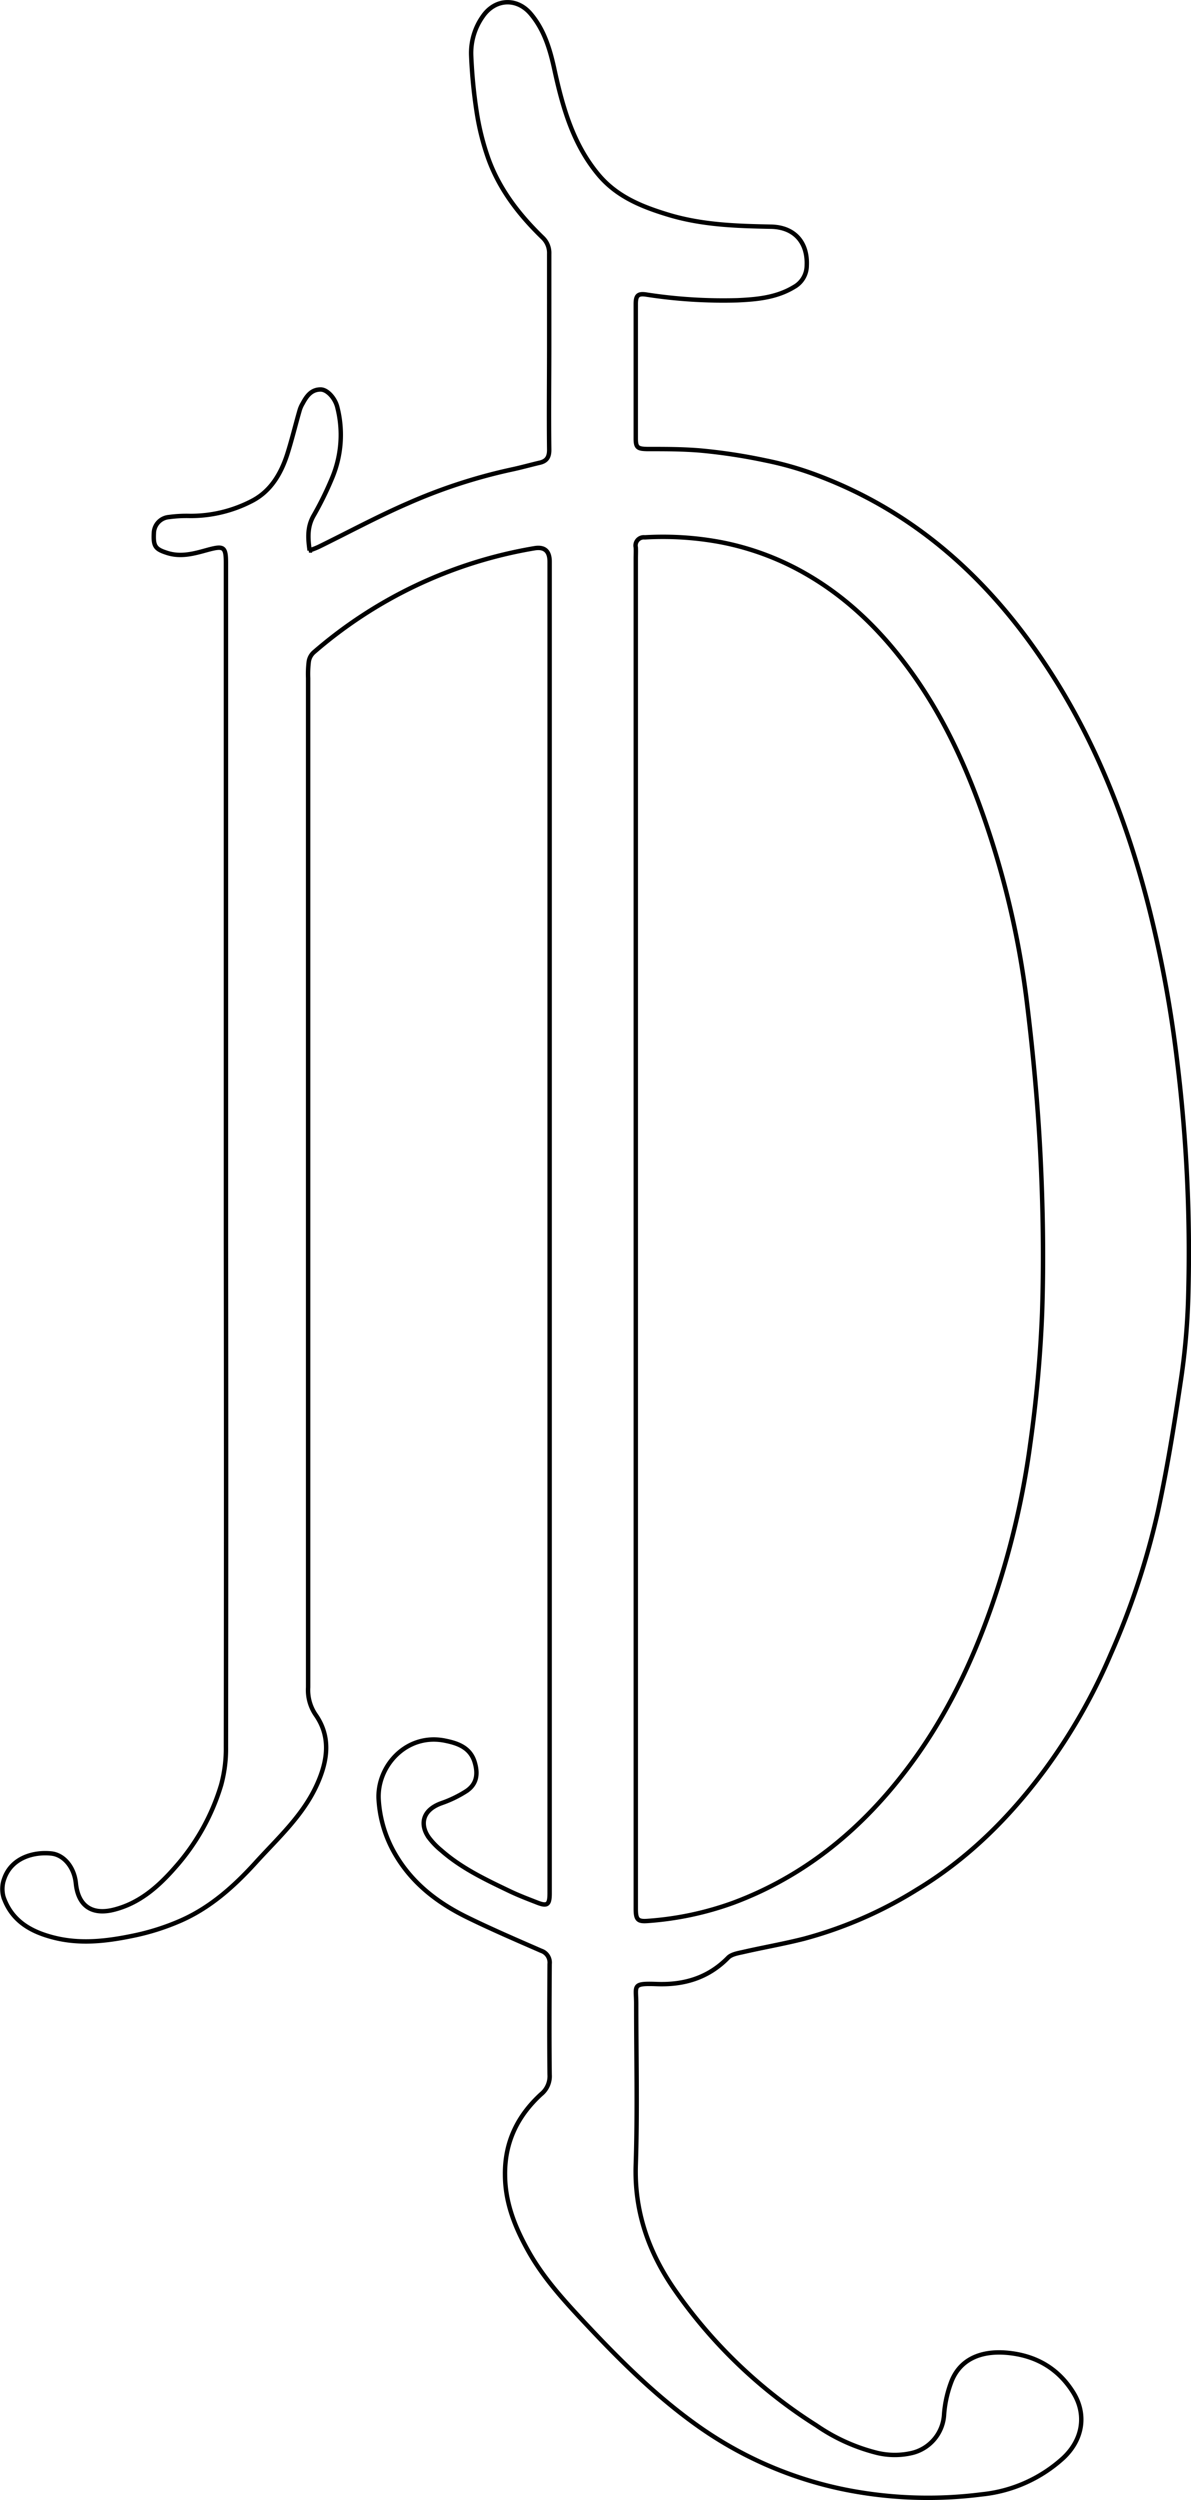 <svg xmlns="http://www.w3.org/2000/svg" width="269.493" height="565.29" viewBox="0 0 269.493 565.29">
  <path id="badge-iso" d="M70.133,124.147a16.415,16.415,0,0,0,2.138-.806c6.713-3.278,13.326-6.859,20.189-9.835a122.126,122.126,0,0,1,23.271-7.615c2.188-.454,4.326-1.059,6.464-1.563,1.74-.354,2.337-1.312,2.288-3.127-.1-7.918,0-15.836,0-23.754V57.071a4.756,4.756,0,0,0-1.442-3.631c-5.321-5.144-9.846-10.944-12.381-18.055A57.447,57.447,0,0,1,108.123,25.3a115.106,115.106,0,0,1-1.293-13.062,14.324,14.324,0,0,1,2.636-8.876c2.785-4.035,7.758-4.287,10.89-.5,3.083,3.682,4.376,8.17,5.37,12.81,1.84,8.372,4.177,16.542,9.746,23.3,4.077,4.993,9.646,7.313,15.564,9.129,7.757,2.421,15.663,2.673,23.62,2.824,5.32.1,8.354,3.53,8.1,8.826a5.553,5.553,0,0,1-2.834,4.791c-3.978,2.421-8.4,2.824-12.879,3.026a113.751,113.751,0,0,1-20.685-1.311c-1.79-.252-2.288.252-2.288,2.169V98.779c0,2.068.4,2.371,2.536,2.421,4.077,0,8.2,0,12.282.354a127.537,127.537,0,0,1,14.52,2.219,74.5,74.5,0,0,1,12.283,3.58c21.929,8.372,38.487,23.452,51.366,43.02,11.188,16.946,18.4,35.607,23.321,55.276a274.443,274.443,0,0,1,6.216,34.143,354.83,354.83,0,0,1,2.487,52.905,156.091,156.091,0,0,1-1.79,19.871c-1.442,9.734-3.033,19.467-5.122,29.1a174.343,174.343,0,0,1-10.641,32.076,130.063,130.063,0,0,1-14.918,26.125c-8.005,10.793-17.4,20.123-28.939,27.083a94.446,94.446,0,0,1-25.559,11.1c-4.575,1.16-9.249,1.967-13.873,3.026-1.144.252-2.586.5-3.332,1.311-4.525,4.59-10.044,6.153-16.211,5.9-5.569-.2-4.525.4-4.525,4.438,0,12.154.3,24.309-.1,36.413-.348,10.541,2.884,19.72,8.7,28.142A111.576,111.576,0,0,0,184.948,548.1a42.26,42.26,0,0,0,13.724,6.2,17.2,17.2,0,0,0,8.006,0,9.489,9.489,0,0,0,7.16-8.776,26.176,26.176,0,0,1,1.74-7.565c1.939-4.691,6.365-6.809,12.432-6.3,6.365.555,11.537,3.379,15.017,8.927,3.133,4.993,2.238,10.742-2.287,14.928a32.17,32.17,0,0,1-18.4,8.171,95.877,95.877,0,0,1-30.83-1.059,87.378,87.378,0,0,1-33.962-14.828c-9.4-6.758-17.553-14.928-25.459-23.4-4.475-4.792-8.851-9.633-12.133-15.383-3.083-5.447-5.42-11.045-5.47-17.5-.1-7.464,2.834-13.415,8.155-18.307a5.236,5.236,0,0,0,1.939-4.439c-.1-8.321-.05-16.643,0-25.015a2.8,2.8,0,0,0-1.889-2.976c-5.769-2.521-11.537-4.993-17.155-7.767-6.464-3.228-12.083-7.565-15.862-14.021a27.743,27.743,0,0,1-3.78-12.407c-.447-7.464,6.166-14.979,14.819-13.365,2.834.555,5.967,1.462,6.961,5.094.746,2.622.349,4.841-1.939,6.354a26.306,26.306,0,0,1-5.619,2.723c-4.773,1.715-4.724,5.245-2.834,7.818a16.821,16.821,0,0,0,2.785,2.874c4.525,3.984,9.945,6.557,15.316,9.129,1.989.959,4.077,1.765,6.165,2.573,2.486,1.008,3.034.656,3.034-2.018V126.669q0-3.632-3.481-3.026A101.964,101.964,0,0,0,71.177,147.2a3.494,3.494,0,0,0-1.094,2.068A23.2,23.2,0,0,0,69.934,153V381.209a9.913,9.913,0,0,0,1.74,6.254c3.431,4.942,2.685,10.289.348,15.533C68.84,410.159,63.072,415.3,58,420.9c-4.873,5.346-10.194,10.088-16.807,13.012a53.54,53.54,0,0,1-10.989,3.48c-5.868,1.211-11.835,1.917-17.8.4-5.171-1.311-9.5-3.732-11.387-9.128a6.707,6.707,0,0,1,.149-4.186c1.641-4.74,6.663-6.153,10.741-5.7,2.884.354,5.122,3.228,5.47,6.708.5,5.094,3.58,7.262,8.6,6,5.818-1.463,10.094-5.245,13.923-9.633A49.412,49.412,0,0,0,50.243,403.3a30.96,30.96,0,0,0,1.094-8.574q.075-57.192,0-114.435V126.922c0-3.682-.547-3.884-4.127-2.925-2.934.806-5.967,1.715-9.149.705-2.685-.857-3.182-1.462-3.033-4.489a3.73,3.73,0,0,1,3.431-3.631,29.319,29.319,0,0,1,4.724-.253A30,30,0,0,0,57.2,112.951c4.227-2.169,6.564-6.1,8.006-10.54,1.044-3.278,1.84-6.607,2.785-9.885a6.6,6.6,0,0,1,.7-1.615c.895-1.664,1.939-3.177,4.077-3.177,1.492,0,3.282,1.967,3.779,4.035A25.227,25.227,0,0,1,75.4,107.656a74.945,74.945,0,0,1-4.177,8.523c-1.442,2.471-1.392,4.892-.945,7.968Zm73.941,153.37V431.24c0,2.522.448,2.976,2.834,2.774a71.285,71.285,0,0,0,19.194-4.085c15.713-5.85,28.294-15.987,38.537-29.2,8.851-11.348,15.117-24.057,19.89-37.674a188.482,188.482,0,0,0,8.8-36.867,296.133,296.133,0,0,0,2.685-29.656c.4-12,.2-24.057-.4-36.01-.6-11.7-1.691-23.35-3.132-34.951a200.5,200.5,0,0,0-8.105-36.514c-4.376-13.567-9.945-26.478-18.4-38.027-6.216-8.473-13.525-15.735-22.526-21.082a62.172,62.172,0,0,0-20.039-7.666,71.041,71.041,0,0,0-17.3-1.11,1.859,1.859,0,0,0-2.039,2.27c.05.806,0,1.664,0,2.521V277.517Z" transform="translate(-0.213 0.333)" fill="none" stroke="#000" stroke-width="1"/>
</svg>
